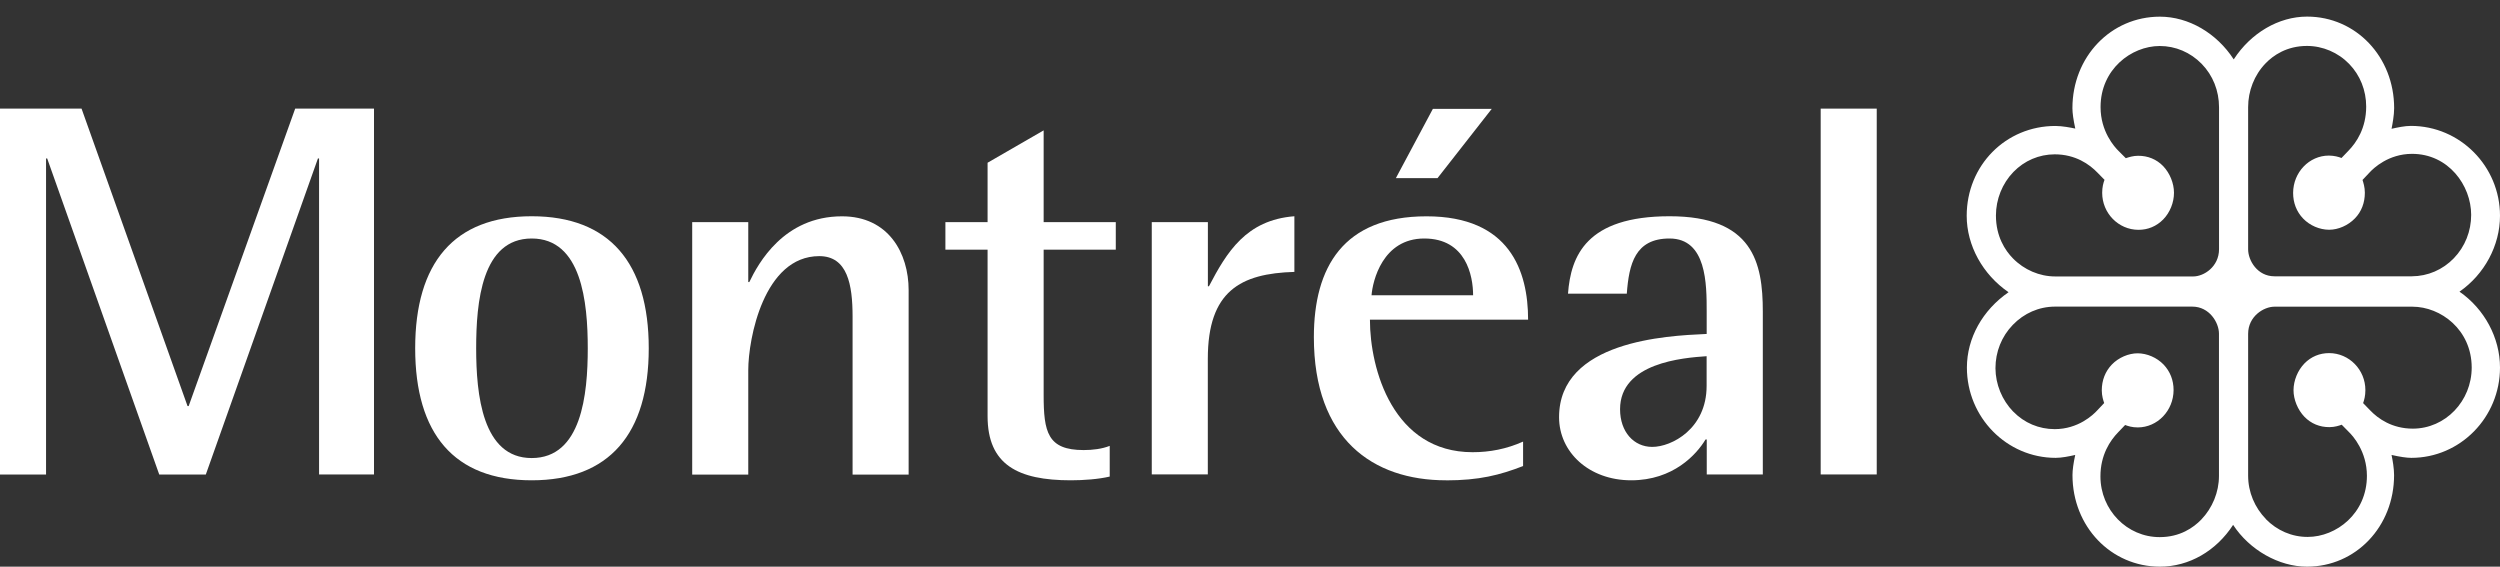<?xml version="1.0" encoding="UTF-8"?>
<svg xmlns="http://www.w3.org/2000/svg" width="150" height="34" viewBox="0 0 150 34" fill="none">
  <rect x="0" y="0" width="150" height="34" fill="#333333" stroke="none"/>
  <path fill-rule="evenodd" clip-rule="evenodd" d="M129.594 1C131.312 1 132.998 1.983 134.023 3.562L134.027 3.558C135.052 1.979 136.718 0.996 138.424 0.996C141.355 0.996 143.649 3.409 143.649 6.488C143.649 6.913 143.549 7.446 143.493 7.727C143.841 7.649 144.286 7.554 144.654 7.554C147.601 7.554 150 9.975 150 12.946C150 14.731 149.067 16.459 147.569 17.5C149.071 18.541 150 20.273 150 22.054C150 25.041 147.613 27.471 144.678 27.471C144.394 27.471 143.994 27.409 143.493 27.297C143.561 27.624 143.645 28.107 143.645 28.508C143.645 31.591 141.351 34 138.42 34C136.73 34 134.968 32.996 133.987 31.492C132.97 33.062 131.34 34 129.598 34C126.655 34 124.349 31.587 124.349 28.508C124.349 28.207 124.405 27.793 124.513 27.297C124.132 27.384 123.7 27.471 123.34 27.471C120.404 27.471 118.014 25.041 118.014 22.054C118.014 20.289 118.951 18.611 120.513 17.533C118.963 16.471 118.002 14.731 118.002 12.95C118.002 9.926 120.34 7.558 123.324 7.558C123.74 7.558 124.245 7.657 124.517 7.715C124.405 7.198 124.345 6.785 124.345 6.492C124.345 3.409 126.651 1 129.594 1ZM126.034 6.43C126.034 7.888 126.863 8.814 127.12 9.062L127.124 9.066C127.124 9.066 127.476 9.417 127.548 9.492C127.562 9.487 127.577 9.482 127.593 9.477C127.745 9.428 127.995 9.347 128.285 9.347C128.873 9.343 129.394 9.558 129.79 9.967C130.191 10.388 130.439 10.996 130.439 11.566C130.439 12.153 130.199 12.752 129.79 13.169C129.39 13.574 128.877 13.793 128.301 13.789C127.104 13.785 126.131 12.789 126.131 11.57C126.131 11.227 126.199 10.979 126.271 10.789C126.167 10.686 125.854 10.364 125.854 10.364C125.37 9.859 124.529 9.26 123.279 9.26C122.338 9.264 121.462 9.64 120.805 10.318C120.136 11.008 119.756 11.959 119.756 12.93C119.756 14.19 120.308 15.025 120.773 15.5C121.45 16.194 122.375 16.587 123.312 16.587H131.596C132.237 16.587 133.142 16 133.142 14.95V6.438C133.142 5.446 132.774 4.521 132.101 3.831C131.424 3.14 130.531 2.76 129.582 2.76C127.872 2.764 126.034 4.165 126.034 6.421V6.43ZM135.929 3.806C135.256 4.504 134.888 5.459 134.888 6.426V14.967C134.892 15.632 135.444 16.578 136.466 16.578H144.71C145.667 16.574 146.564 16.186 147.233 15.492C147.902 14.797 148.27 13.872 148.27 12.893C148.27 11.128 146.909 9.227 144.714 9.231C143.305 9.236 142.408 10.091 142.168 10.355C142.168 10.355 141.823 10.723 141.751 10.797L141.753 10.803C141.801 10.953 141.891 11.231 141.891 11.562C141.891 12.169 141.687 12.703 141.291 13.107C140.886 13.525 140.298 13.785 139.745 13.785H139.741C139.172 13.781 138.592 13.533 138.187 13.112C137.791 12.698 137.587 12.169 137.587 11.574C137.591 10.339 138.552 9.335 139.733 9.335C140.065 9.339 140.306 9.409 140.49 9.479C140.59 9.376 140.902 9.05 140.902 9.05C141.391 8.55 141.971 7.686 141.971 6.393C141.971 5.421 141.607 4.512 140.95 3.835C140.286 3.149 139.361 2.756 138.42 2.756C137.202 2.756 136.389 3.326 135.929 3.806ZM119.728 22.091C119.732 23.054 120.12 24.004 120.793 24.698V24.694C121.454 25.376 122.338 25.748 123.283 25.748C124.697 25.748 125.594 24.888 125.834 24.624L126.251 24.182C126.199 24.037 126.107 23.756 126.107 23.422C126.107 22.814 126.319 22.281 126.711 21.872C127.116 21.454 127.712 21.198 128.261 21.198C128.829 21.203 129.41 21.454 129.814 21.872C130.207 22.285 130.415 22.81 130.415 23.405C130.411 24.64 129.446 25.645 128.265 25.645C127.932 25.645 127.696 25.57 127.508 25.5C127.408 25.607 127.096 25.93 127.096 25.93C126.607 26.43 126.026 27.297 126.026 28.583V28.591C126.03 30.599 127.624 32.231 129.582 32.227C130.804 32.227 131.608 31.657 132.073 31.178C132.746 30.479 133.138 29.525 133.138 28.558V20.012C133.134 19.351 132.561 18.397 131.54 18.397H123.292C122.33 18.401 121.438 18.797 120.769 19.492C120.096 20.186 119.728 21.112 119.728 22.091ZM134.888 28.541C134.888 29.529 135.284 30.454 135.957 31.145L135.945 31.14C136.622 31.835 137.519 32.219 138.464 32.215C140.174 32.215 142.015 30.81 142.015 28.545C142.011 27.087 141.183 26.161 140.926 25.913L140.502 25.483C140.362 25.533 140.093 25.628 139.769 25.628C139.18 25.632 138.664 25.417 138.267 25.008C137.863 24.587 137.611 23.975 137.611 23.409C137.615 22.826 137.863 22.223 138.267 21.806C138.668 21.397 139.176 21.186 139.753 21.186C140.95 21.19 141.923 22.186 141.923 23.405C141.923 23.748 141.855 23.996 141.787 24.186C141.887 24.293 142.204 24.616 142.204 24.616C142.684 25.12 143.525 25.719 144.774 25.719C146.72 25.715 148.302 24.07 148.302 22.05C148.298 19.789 146.452 18.401 144.742 18.401H136.466C135.825 18.401 134.888 18.979 134.888 20.029V28.541Z" fill="white"></path>
  <path d="M4.893 6.517H0V28.471H2.763V9.508H2.831L9.554 28.471H12.349L19.076 9.508H19.144V28.467H22.44V6.517H17.711L11.32 24.364H11.252L4.893 6.517Z" fill="white"></path>
  <path fill-rule="evenodd" clip-rule="evenodd" d="M31.902 12.975C27.241 12.975 24.911 15.773 24.911 20.897C24.911 26.021 27.241 28.818 31.902 28.818C36.563 28.818 38.925 26.021 38.925 20.897C38.925 15.773 36.563 12.975 31.902 12.975ZM35.266 20.897C35.266 23.665 34.897 27.483 31.902 27.483H31.898C28.939 27.483 28.57 23.665 28.57 20.897C28.57 18.128 28.907 14.31 31.902 14.31C34.897 14.31 35.266 18.128 35.266 20.897Z" fill="white"></path>
  <path d="M44.896 13.326H41.532V28.475H44.896V22.207C44.896 20.331 45.829 15.368 49.156 15.368C50.854 15.368 51.155 17.087 51.155 18.996V28.475H54.518V17.401C54.518 15.207 53.321 12.979 50.522 12.979C47.026 12.979 45.492 15.81 44.96 16.922H44.896V13.326Z" fill="white"></path>
  <path d="M64.249 28.818C65.013 28.818 65.914 28.752 66.579 28.595H66.583V26.752C66.115 26.938 65.55 27.004 65.017 27.004C62.851 27.004 62.619 25.922 62.619 23.694V14.979H66.947V13.326H62.619V7.822L59.255 9.764V13.326H56.724V14.979H59.255V24.971C59.255 27.892 61.085 28.818 64.249 28.818Z" fill="white"></path>
  <path d="M72.473 13.326H69.11L69.106 13.322V28.463H72.469V21.529C72.469 17.459 74.435 16.409 77.663 16.314V12.975C74.768 13.198 73.603 15.136 72.537 17.174H72.473V13.326Z" fill="white"></path>
  <path fill-rule="evenodd" clip-rule="evenodd" d="M78.832 20.231C78.832 26.339 82.364 28.818 86.757 28.818V28.822C88.755 28.822 89.988 28.504 91.385 27.963V26.496C90.384 26.942 89.387 27.132 88.354 27.132C83.593 27.132 82.196 22.169 82.196 19.182H91.686C91.686 16.256 90.585 12.979 85.591 12.979C80.598 12.979 78.832 16.033 78.832 20.231ZM85.455 14.31C87.954 14.31 88.386 16.537 88.386 17.715H82.292C82.36 16.855 82.957 14.31 85.455 14.31Z" fill="white"></path>
  <path d="M89.504 6.533H85.972L83.753 10.686H86.252L89.504 6.533Z" fill="white"></path>
  <path fill-rule="evenodd" clip-rule="evenodd" d="M102.333 26.368H102.405V28.467H105.769V18.703C105.769 15.744 105.172 12.975 100.175 12.975C95.177 12.975 94.249 15.36 94.08 17.62H97.608C97.74 15.839 98.105 14.31 100.171 14.31C102.401 14.31 102.401 17.045 102.401 18.703V20.037C102.361 20.039 102.32 20.041 102.276 20.043C100.048 20.146 93.544 20.448 93.544 25.033C93.544 27.132 95.342 28.818 97.872 28.818C100.403 28.818 101.801 27.256 102.333 26.368ZM102.397 21.372C100.996 21.468 97.204 21.759 97.204 24.554C97.204 25.922 98.037 26.814 99.134 26.814C100.299 26.814 102.397 25.731 102.397 23.153V21.372Z" fill="white"></path>
  <path d="M112.604 6.517H109.241V28.467H112.604V6.517Z" fill="white"></path>
</svg>
